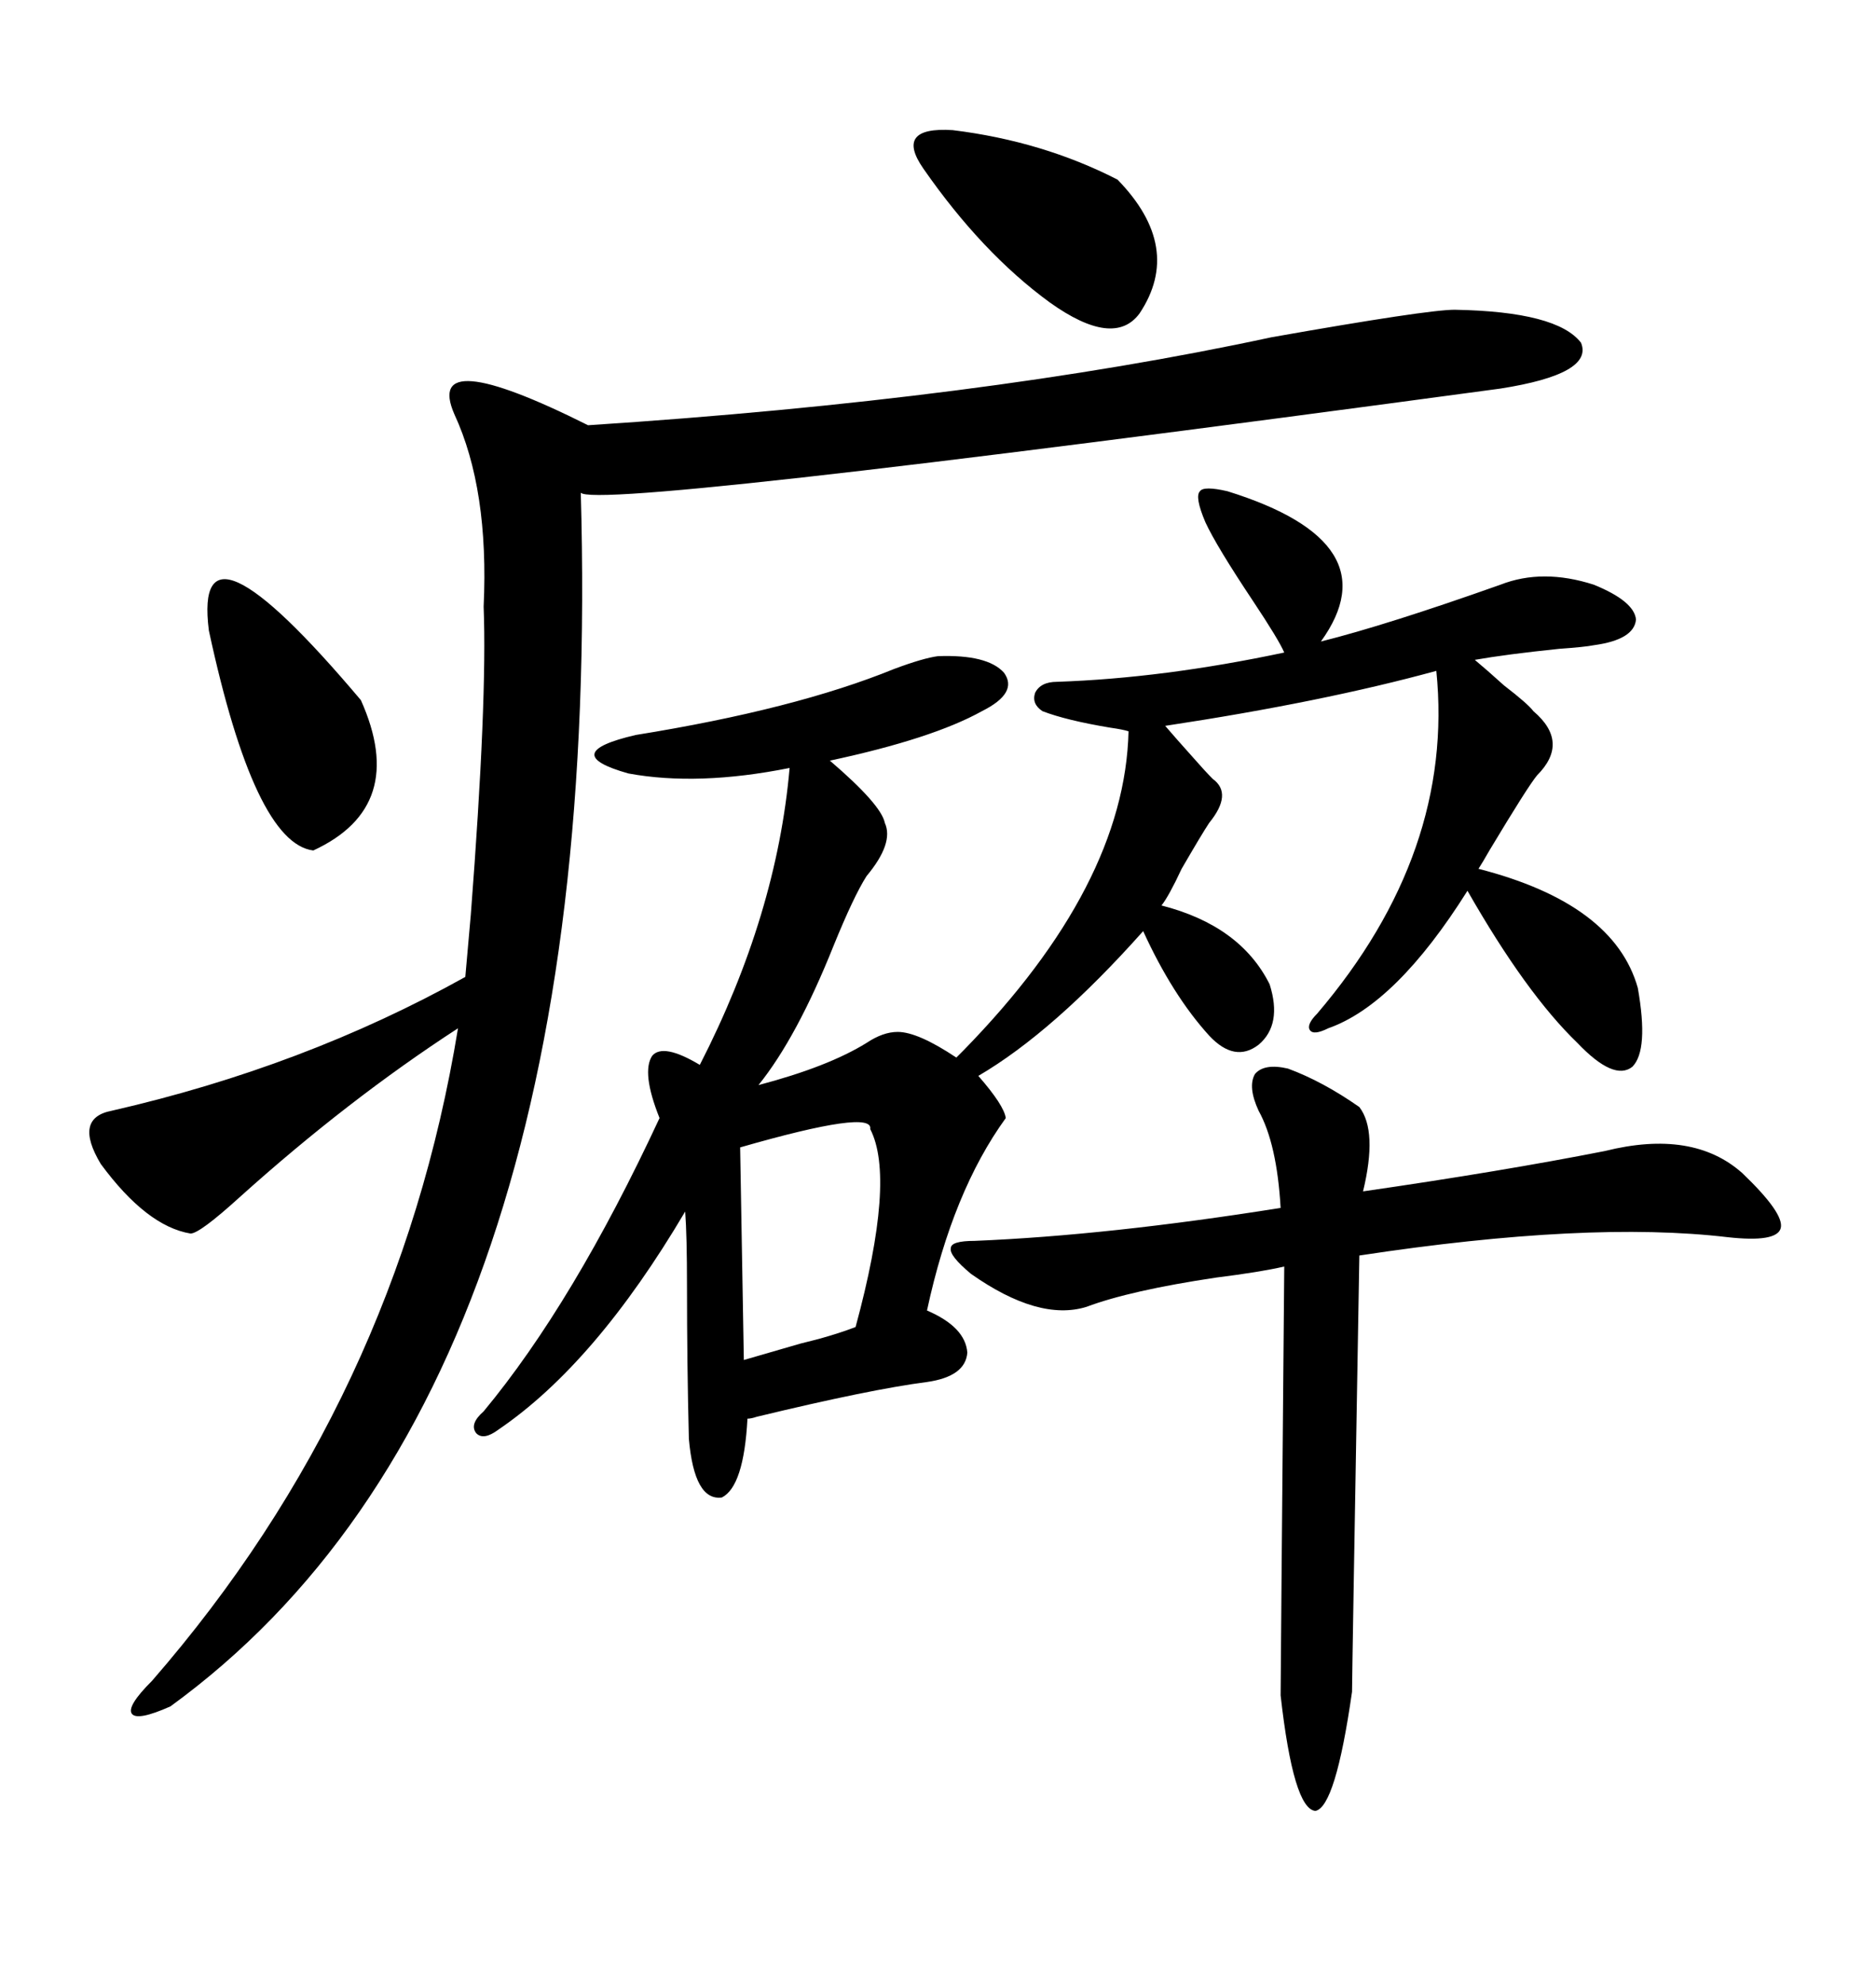 <svg xmlns="http://www.w3.org/2000/svg" xmlns:xlink="http://www.w3.org/1999/xlink" width="300" height="317.285"><path d="M150 104.88L150 104.88Q157.91 104.59 160.55 107.52L160.55 107.52Q162.89 110.74 157.03 113.67L157.03 113.67Q149.12 118.07 132.71 121.58L132.71 121.58Q140.92 128.61 141.50 131.54L141.50 131.54Q142.97 134.77 138.57 140.04L138.57 140.04Q136.52 143.26 133.30 151.17L133.30 151.17Q127.44 165.82 121.29 173.44L121.29 173.44Q132.42 170.51 138.57 166.70L138.57 166.70Q141.21 164.94 143.55 164.94L143.55 164.94Q146.78 164.94 152.93 169.04L152.93 169.04L154.10 167.87Q179.88 141.50 180.47 116.89L180.47 116.89Q179.59 116.60 177.54 116.31L177.54 116.31Q170.51 115.14 166.70 113.67L166.70 113.67Q164.94 112.50 165.53 110.74L165.53 110.74Q166.41 108.98 169.04 108.98L169.04 108.98Q186.04 108.40 205.37 104.30L205.37 104.30Q204.49 102.25 200.39 96.09L200.39 96.09Q194.53 87.30 192.77 83.50L192.77 83.50Q191.02 79.39 191.89 78.52L191.89 78.52Q192.48 77.64 196.29 78.52L196.29 78.52Q222.66 86.72 211.23 102.54L211.23 102.54Q221.78 99.90 239.94 93.46L239.94 93.46Q246.68 90.82 254.88 93.46L254.88 93.46Q261.33 96.09 261.62 99.02L261.62 99.02Q261.33 102.25 254.88 103.13L254.88 103.13Q253.42 103.42 249.32 103.71L249.32 103.71Q240.82 104.59 235.84 105.47L235.84 105.47Q237.60 106.93 240.53 109.57L240.53 109.57Q244.34 112.50 245.21 113.67L245.21 113.67Q251.07 118.65 245.80 123.93L245.80 123.93Q244.34 125.68 238.18 135.94L238.18 135.94Q237.01 137.99 236.43 138.87L236.43 138.87Q258.11 144.43 261.91 157.91L261.91 157.91Q263.67 167.87 261.04 170.51L261.04 170.51Q258.11 172.85 252.25 166.70L252.25 166.70Q244.04 158.79 234.67 142.38L234.67 142.38Q223.24 160.55 212.40 164.36L212.40 164.36Q210.06 165.53 209.47 164.65L209.47 164.65Q208.89 163.77 210.64 162.01L210.64 162.01Q232.62 136.23 229.69 107.23L229.69 107.23Q211.52 112.21 186.33 116.02L186.33 116.02Q188.09 118.07 190.72 121.00L190.72 121.00Q192.77 123.34 193.95 124.51L193.95 124.51Q197.17 126.86 193.36 131.54L193.36 131.54Q192.19 133.30 188.96 138.87L188.96 138.87Q186.91 143.26 185.74 144.73L185.74 144.73Q198.34 147.95 203.03 157.32L203.03 157.32Q205.08 163.77 201.27 166.99L201.27 166.99Q197.46 169.92 193.36 165.53L193.36 165.53Q187.50 159.08 182.81 148.83L182.81 148.83Q168.46 164.94 156.45 171.97L156.45 171.97Q160.55 176.66 160.84 178.71L160.84 178.71Q152.34 190.43 148.24 209.47L148.24 209.47Q154.39 212.11 154.69 216.21L154.69 216.21Q154.39 220.02 148.24 220.90L148.24 220.90Q139.16 222.07 121.00 226.46L121.00 226.46Q120.12 226.76 119.53 226.76L119.53 226.76Q118.95 237.60 115.43 239.36L115.43 239.36Q111.04 239.94 110.16 229.98L110.16 229.98Q109.86 217.97 109.86 205.66L109.86 205.66Q109.86 197.46 109.57 193.65L109.57 193.65Q95.21 217.97 79.69 228.52L79.69 228.52Q77.34 230.27 76.17 229.10L76.17 229.10Q75 227.64 77.34 225.59L77.34 225.59Q91.70 208.30 105.47 178.71L105.47 178.71Q102.54 171.39 104.30 168.75L104.30 168.75Q106.05 166.70 111.91 170.21L111.91 170.21Q124.22 146.19 126.27 122.75L126.27 122.75Q111.62 125.68 100.49 123.63L100.49 123.63Q89.06 120.41 101.66 117.48L101.66 117.48Q127.15 113.38 142.97 106.93L142.97 106.93Q147.66 105.18 150 104.88ZM232.62 49.51L232.62 49.51Q249.02 49.80 252.83 54.79L252.83 54.79Q254.88 59.77 239.94 62.11L239.94 62.11Q90.23 82.32 92.87 78.52L92.87 78.52Q96.97 222.07 27.25 272.75L27.25 272.75Q21.97 275.10 21.09 273.93L21.09 273.93Q20.21 272.75 24.32 268.65L24.32 268.65Q63.57 223.54 73.24 164.36L73.24 164.36Q55.66 175.78 38.38 191.31L38.38 191.31Q31.93 197.17 30.47 197.17L30.47 197.17Q23.44 196.00 16.11 186.04L16.11 186.04Q11.72 178.71 17.87 177.54L17.87 177.54Q48.63 170.51 74.41 156.15L74.41 156.15Q74.71 152.64 75.29 146.19L75.29 146.19Q77.93 111.91 77.34 96.97L77.34 96.97Q78.22 78.22 72.66 66.21L72.66 66.21Q67.68 54.79 94.04 67.97L94.04 67.97Q157.03 63.87 203.32 53.91L203.32 53.91Q228.22 49.51 232.62 49.51ZM205.96 170.80L205.96 170.80Q211.52 172.85 217.38 176.95L217.38 176.95Q220.31 180.76 217.97 190.43L217.97 190.43Q240.23 187.21 256.64 183.98L256.64 183.98Q270.70 180.47 278.61 187.50L278.61 187.50Q285.35 193.95 284.77 196.29L284.77 196.29Q284.18 198.63 276.27 197.75L276.27 197.75Q254.00 195.12 217.38 200.68L217.38 200.68Q216.21 268.07 216.21 270.41L216.21 270.41Q213.57 288.87 210.35 289.45L210.35 289.45Q206.84 289.16 204.79 271.00L204.79 271.00Q204.79 268.65 205.37 202.44L205.37 202.44Q201.56 203.32 194.53 204.20L194.53 204.20Q180.76 206.25 173.73 208.89L173.73 208.89Q166.11 211.23 155.27 203.61L155.27 203.61Q151.76 200.68 152.05 199.51L152.05 199.51Q152.05 198.34 155.86 198.34L155.86 198.34Q177.25 197.46 204.79 193.07L204.79 193.07Q204.20 182.81 201.27 177.54L201.27 177.54Q199.51 173.73 200.68 171.68L200.68 171.68Q202.15 169.92 205.96 170.80ZM147.66 26.95L147.66 26.95Q142.97 20.21 152.34 20.80L152.34 20.80Q166.70 22.56 178.71 28.71L178.71 28.71Q189.26 39.55 182.23 50.10L182.23 50.10Q178.13 55.66 167.87 48.34L167.87 48.34Q157.03 40.43 147.66 26.95ZM33.40 100.78L33.40 100.78Q30.76 79.98 57.71 111.91L57.71 111.91Q65.33 128.91 50.10 135.94L50.10 135.94Q40.72 134.77 33.40 100.78ZM139.16 180.47L139.16 180.47Q139.75 177.25 118.36 183.40L118.36 183.40L118.95 217.38Q123.05 216.21 128.03 214.75L128.03 214.75Q133.01 213.57 136.82 212.11L136.82 212.11Q143.26 188.38 139.16 180.47Z"/></svg>